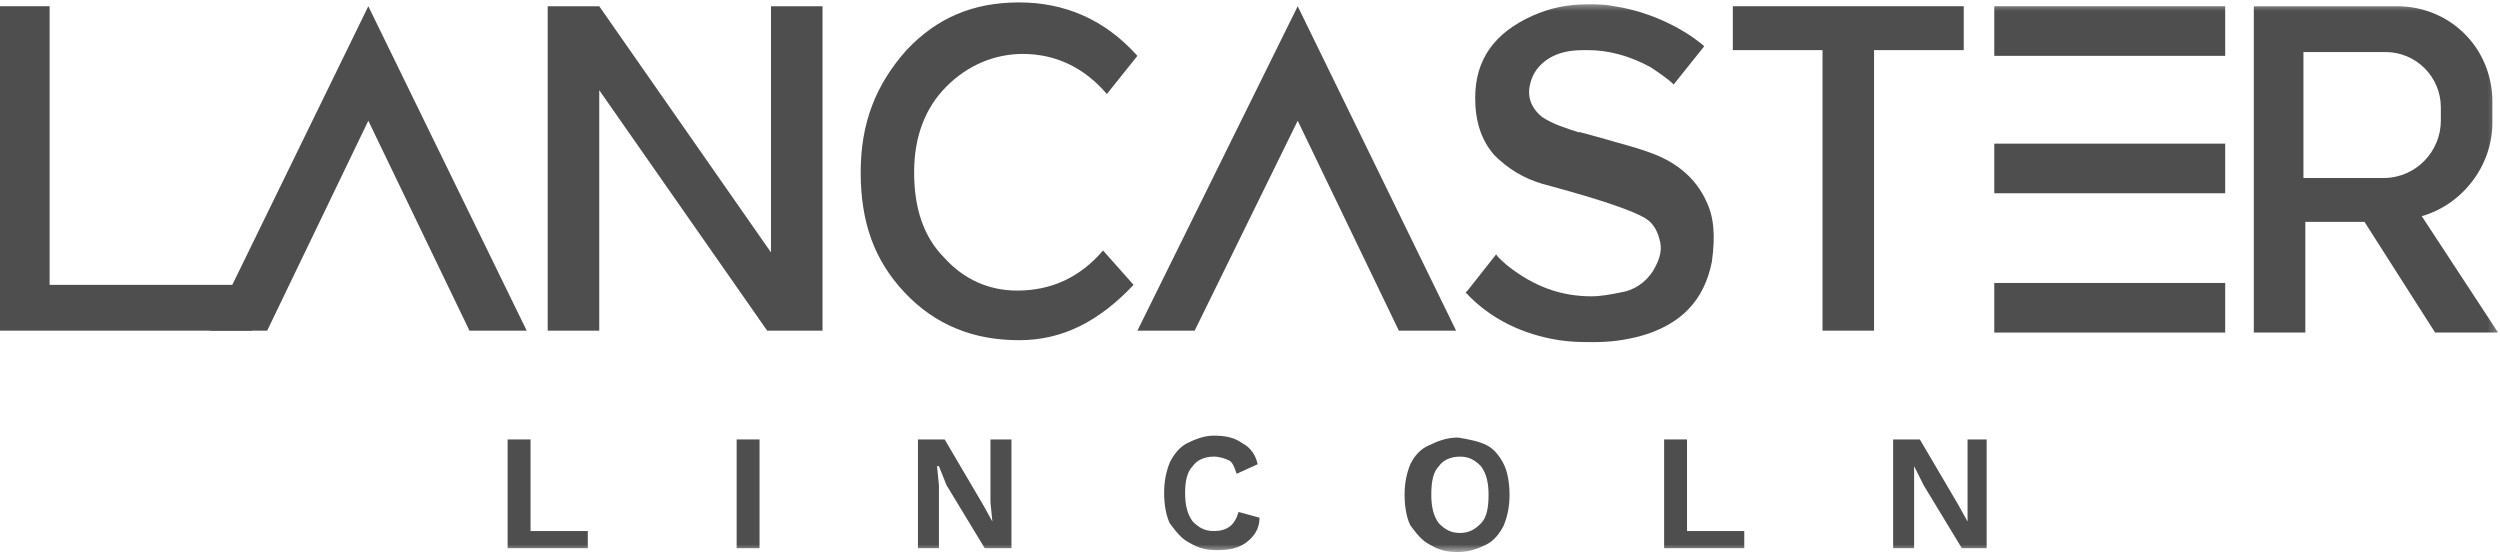<?xml version="1.0" encoding="UTF-8" standalone="no"?>
<svg width="300px" height="67px" viewBox="0 0 300 67" version="1.1" xmlns="http://www.w3.org/2000/svg" xmlns:xlink="http://www.w3.org/1999/xlink">
    <!-- Generator: Sketch 46.2 (44496) - http://www.bohemiancoding.com/sketch -->
    <title>Page 1</title>
    <desc>Created with Sketch.</desc>
    <defs>
        <polygon id="path-1" points="0 66.412 299.771 66.412 299.771 0.458 0 0.458"></polygon>
    </defs>
    <g id="Page-1" stroke="none" stroke-width="1" fill="none" fill-rule="evenodd">
        <g transform="translate(0, -2)">
            <polygon id="Fill-1" fill="#4E4E4E" points="0 2.748 0 41.679 30.229 41.679 30.229 36.183 5.954 36.183 5.954 2.748"></polygon>
            <polygon id="Fill-2" fill="#4E4E4E" points="92.519 2.748 92.519 32.292 71.909 2.748 65.725 2.748 65.725 41.679 71.909 41.679 71.909 12.824 92.061 41.679 98.703 41.679 98.703 2.748"></polygon>
            <g id="Group-24" transform="translate(0, 1.832)">
                <path d="M122.29,40.992 C116.794,40.992 112.214,39.16 108.55,35.267 C104.885,31.374 103.282,26.794 103.282,20.84 C103.282,14.885 105.115,10.305 108.779,6.183 C112.443,2.29 116.794,0.458 122.29,0.458 C127.786,0.458 132.595,2.519 136.489,6.87 L132.824,11.45 C130.076,8.244 126.641,6.641 122.748,6.641 C119.313,6.641 116.107,8.015 113.588,10.534 C111.069,13.053 109.695,16.489 109.695,20.84 C109.695,25.191 110.84,28.626 113.359,31.145 C115.649,33.664 118.626,35.038 122.061,35.038 C126.183,35.038 129.618,33.435 132.366,30.229 L136.031,34.351 C131.908,38.702 127.557,40.992 122.29,40.992 Z" id="Fill-3" fill="#4E4E4E"></path>
                <polygon id="Fill-5" fill="#4E4E4E" points="218.702 39.847 218.702 6.183 207.939 6.183 207.939 0.916 235.649 0.916 235.649 6.183 224.885 6.183 224.885 39.847"></polygon>
                <polygon id="Fill-7" fill="#4E4E4E" points="56.336 39.847 44.198 14.656 32.061 39.847 25.191 39.847 44.198 0.916 63.206 39.847"></polygon>
                <polygon id="Fill-9" fill="#4E4E4E" points="167.863 39.847 155.725 14.656 143.359 39.847 136.489 39.847 155.725 0.916 174.733 39.847"></polygon>
                <mask id="mask-2" fill="white">
                    <use xlink:href="#path-1"></use>
                </mask>
                <g id="Clip-12"></g>
                <polygon id="Fill-11" fill="#4E4E4E" mask="url(#mask-2)" points="239.313 6.87 267.023 6.87 267.023 0.916 239.313 0.916"></polygon>
                <polygon id="Fill-13" fill="#4E4E4E" mask="url(#mask-2)" points="239.313 23.359 267.023 23.359 267.023 17.405 239.313 17.405"></polygon>
                <polygon id="Fill-14" fill="#4E4E4E" mask="url(#mask-2)" points="239.313 40.076 267.023 40.076 267.023 34.122 239.313 34.122"></polygon>
                <path d="M276.412,21.298 L276.412,6.412 L286.26,6.412 C289.924,6.412 292.901,9.389 292.901,13.053 L292.901,14.656 C292.901,18.321 289.924,21.527 286.031,21.527 L276.412,21.527 L276.412,21.298 Z M290.611,26.107 C295.42,24.733 299.084,20.153 299.084,14.885 L299.084,12.366 C299.084,5.954 294.046,0.916 287.634,0.916 L276.641,0.916 L270.458,0.916 L270.458,26.794 L270.458,40.076 L276.641,40.076 L276.641,26.794 L283.74,26.794 L292.214,40.076 L299.771,40.076 L290.611,26.107 Z" id="Fill-15" fill="#4E4E4E" mask="url(#mask-2)"></path>
                <path d="M204.733,24.275 C203.588,21.756 201.527,19.924 198.779,18.779 C196.489,17.863 194.427,17.405 192.137,16.718 C191.221,16.489 190.534,16.26 189.618,16.031 L189.389,16.031 C188.015,15.573 186.412,15.115 185.038,14.198 C183.664,13.053 183.206,11.679 183.664,10.076 C184.122,8.244 185.725,6.87 187.786,6.412 C188.702,6.183 189.618,6.183 190.534,6.183 C193.053,6.183 195.573,6.87 198.092,8.244 C198.779,8.702 200.153,9.618 200.84,10.305 L204.504,5.725 C203.817,5.038 199.695,1.832 193.74,0.916 C192.595,0.687 191.679,0.687 190.534,0.687 C188.015,0.687 185.954,1.145 183.893,2.061 C179.313,4.122 177.023,7.328 177.023,11.908 C177.023,14.656 177.71,16.947 179.313,18.779 C180.916,20.382 182.748,21.527 185.038,22.214 C186.641,22.672 194.656,24.733 197.405,26.336 C198.55,27.023 199.008,28.168 199.237,29.313 C199.466,30.458 199.008,31.603 198.321,32.748 C197.405,34.122 196.031,35.038 194.427,35.267 C193.282,35.496 192.137,35.725 190.992,35.725 C187.328,35.725 184.122,34.58 180.916,32.061 C180.687,31.832 179.771,31.145 179.542,30.687 L176.107,35.038 L175.878,35.267 C178.855,38.473 182.748,40.305 187.099,40.992 C188.702,41.221 189.847,41.221 191.221,41.221 C193.282,41.221 194.885,40.992 196.718,40.534 C201.756,39.16 204.504,36.183 205.42,31.603 C205.878,28.397 205.649,26.107 204.733,24.275" id="Fill-16" fill="#4E4E4E" mask="url(#mask-2)"></path>
                <polygon id="Fill-17" fill="#4E4E4E" mask="url(#mask-2)" points="70.534 63.893 70.534 65.954 60.916 65.954 60.916 52.901 63.664 52.901 63.664 63.893"></polygon>
                <polygon id="Fill-18" fill="#4E4E4E" mask="url(#mask-2)" points="88.397 65.954 91.145 65.954 91.145 52.901 88.397 52.901"></polygon>
                <polygon id="Fill-19" fill="#4E4E4E" mask="url(#mask-2)" points="121.374 65.954 118.168 65.954 113.588 58.397 112.672 56.107 112.443 56.107 112.672 58.397 112.672 65.954 110.153 65.954 110.153 52.901 113.359 52.901 117.939 60.687 119.084 62.748 118.855 60.458 118.855 52.901 121.374 52.901"></polygon>
                <path d="M149.542,65.267 C148.626,65.954 147.481,66.183 146.107,66.183 C144.733,66.183 143.817,65.954 142.672,65.267 C141.756,64.809 141.069,63.893 140.382,62.977 C139.924,62.061 139.695,60.687 139.695,59.313 C139.695,57.939 139.924,56.794 140.382,55.649 C140.84,54.733 141.527,53.817 142.443,53.359 C143.359,52.901 144.504,52.443 145.649,52.443 C147.023,52.443 148.168,52.672 149.084,53.359 C150,53.817 150.687,54.733 150.916,55.878 L148.397,57.023 C148.168,56.336 147.939,55.649 147.481,55.42 C147.023,55.191 146.336,54.962 145.649,54.962 C144.504,54.962 143.588,55.42 143.13,56.107 C142.443,56.794 142.214,57.939 142.214,59.313 C142.214,60.687 142.443,61.832 143.13,62.748 C143.817,63.435 144.504,63.893 145.649,63.893 C147.252,63.893 148.168,63.206 148.626,61.603 L151.145,62.29 C151.145,63.664 150.458,64.58 149.542,65.267" id="Fill-20" fill="#4E4E4E" mask="url(#mask-2)"></path>
                <path d="M178.397,53.588 C179.313,54.046 180,54.962 180.458,55.878 C180.916,56.794 181.145,58.168 181.145,59.542 C181.145,60.916 180.916,62.061 180.458,63.206 C180,64.122 179.313,65.038 178.397,65.496 C177.481,65.954 176.336,66.412 174.962,66.412 C173.588,66.412 172.672,66.183 171.527,65.496 C170.611,65.038 169.924,64.122 169.237,63.206 C168.779,62.29 168.55,60.916 168.55,59.542 C168.55,58.168 168.779,57.023 169.237,55.878 C169.695,54.962 170.382,54.046 171.527,53.588 C172.443,53.13 173.588,52.672 174.962,52.672 C176.336,52.901 177.481,53.13 178.397,53.588 M172.672,56.107 C171.985,56.794 171.756,57.939 171.756,59.542 C171.756,60.916 171.985,62.061 172.672,62.977 C173.359,63.664 174.046,64.122 175.191,64.122 C176.336,64.122 177.023,63.664 177.71,62.977 C178.397,62.29 178.626,61.145 178.626,59.542 C178.626,58.168 178.397,57.023 177.71,56.107 C177.023,55.42 176.336,54.962 175.191,54.962 C174.046,54.962 173.13,55.42 172.672,56.107" id="Fill-21" fill="#4E4E4E" mask="url(#mask-2)"></path>
                <polygon id="Fill-22" fill="#4E4E4E" mask="url(#mask-2)" points="209.313 63.893 209.313 65.954 199.695 65.954 199.695 52.901 202.443 52.901 202.443 63.893"></polygon>
                <polygon id="Fill-23" fill="#4E4E4E" mask="url(#mask-2)" points="238.397 65.954 235.42 65.954 230.84 58.397 229.695 56.107 229.695 58.397 229.695 65.954 227.176 65.954 227.176 52.901 230.382 52.901 234.962 60.687 236.107 62.748 236.107 60.458 236.107 52.901 238.397 52.901"></polygon>
            </g>
        </g>
    </g>
</svg>